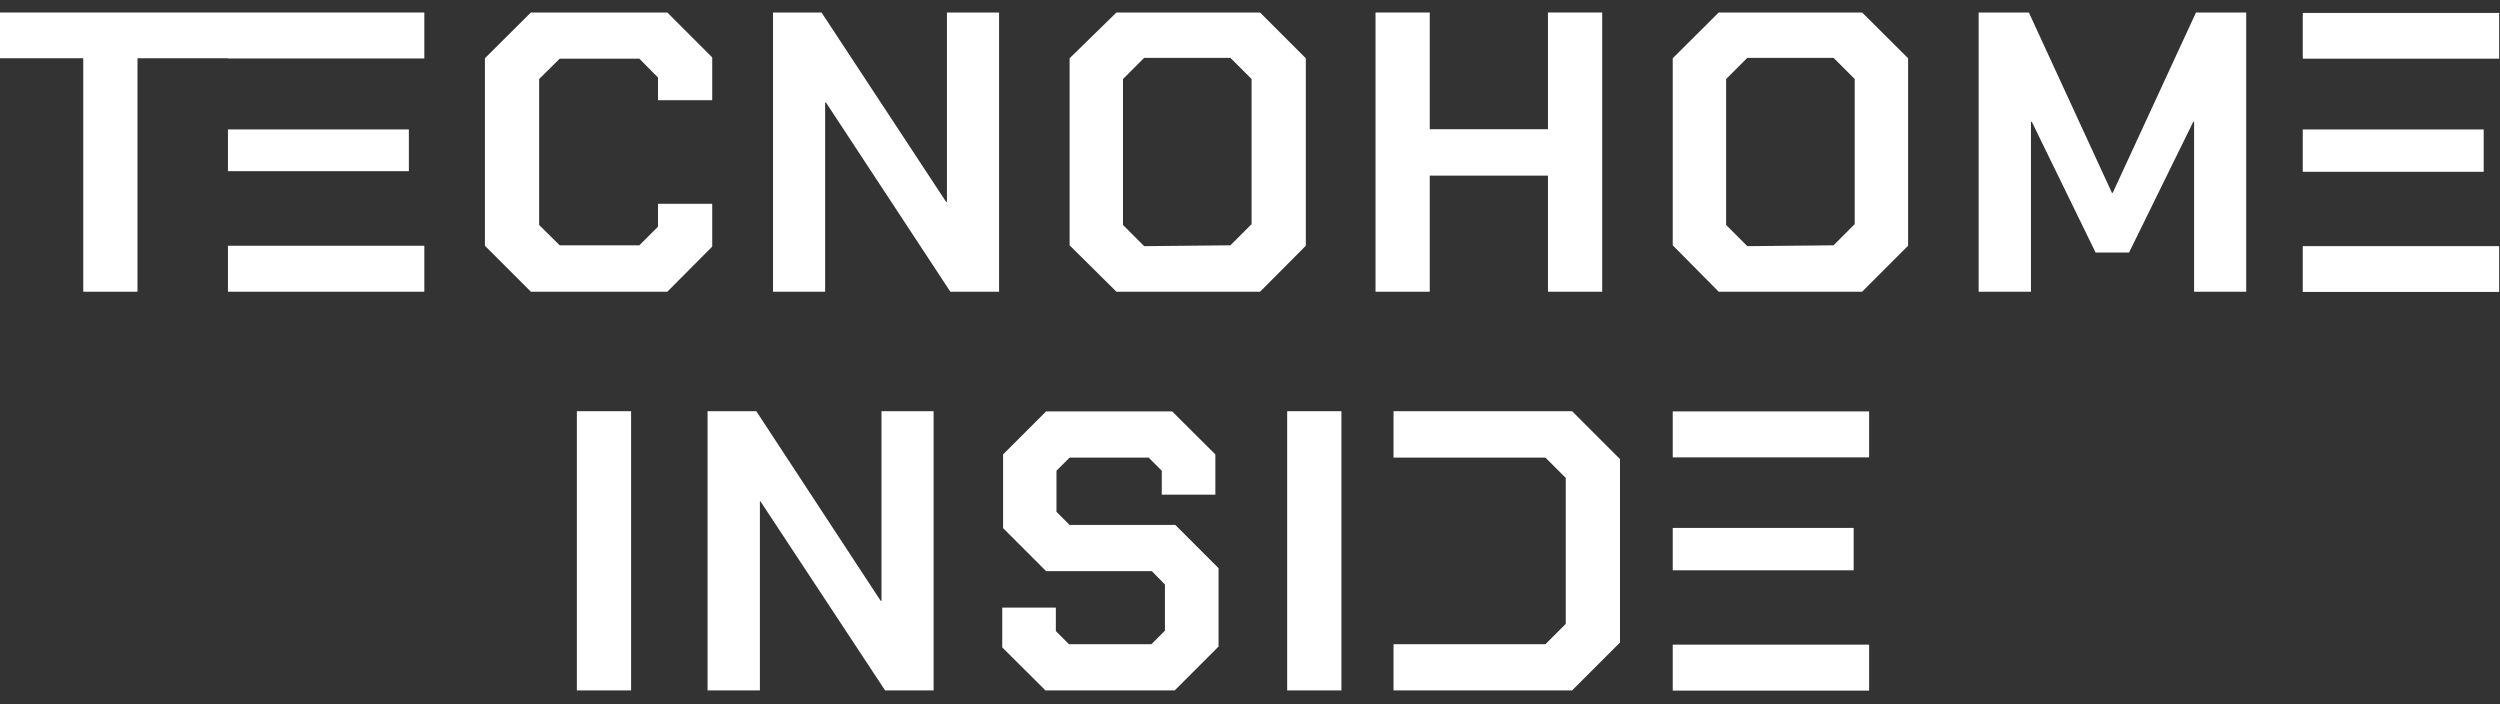<svg viewBox="61.3 91.74 118.01 33.231" data-name="Livello 1" id="Livello_1" xmlns="http://www.w3.org/2000/svg" style="max-height: 500px" width="118.01" height="33.231"><rect x="61.3" y="91.74" width="118.01" height="33.231" fill="#333333" stroke="none"/><defs><style>.cls-1{fill:#fff;}</style></defs><path d="M99.22,79.91l18.12-5.09V40.75L97.92,35.07h44.85v.09l-13.16,7.64V72.18l13.16,7.64v.09ZM96.13,81.7h48.43V33.27H96.13Z" class="cls-1"/><path d="M170,97.85h8.54v2H170m0-7.5h9.27v2.16H170m0,8.85h9.27v2.16H170" class="cls-1"/><rect height="1.97" width="8.54" y="97.85" x="72.06" class="cls-1"/><rect height="2.17" width="9.27" y="103.34" x="72.06" class="cls-1"/><polygon points="74.83 92.33 74.83 92.33 61.3 92.33 61.3 94.49 65.23 94.49 65.23 105.51 67.79 105.51 67.79 94.49 72.06 94.49 72.06 94.5 81.33 94.5 81.33 92.33 74.83 92.33" class="cls-1"/><polygon points="84.19 103.34 84.19 94.49 86.36 92.33 92.8 92.33 94.92 94.45 94.92 96.47 92.36 96.47 92.36 95.4 91.48 94.51 87.72 94.51 86.75 95.47 86.75 102.36 87.72 103.32 91.48 103.32 92.36 102.44 92.36 101.36 94.92 101.36 94.92 103.38 92.8 105.51 86.36 105.51 84.19 103.34" class="cls-1"/><polygon points="97.79 92.33 100.08 92.33 105.96 101.27 106 101.27 106 92.33 108.46 92.33 108.46 105.51 106.16 105.51 100.29 96.58 100.25 96.58 100.25 105.51 97.79 105.51 97.79 92.33" class="cls-1"/><path d="M119.38,103.32l1-1V95.47l-1-1h-4.07l-1,1v6.89l1,1Zm-7.59,0V94.49L114,92.33h6.78l2.16,2.16v8.85l-2.16,2.17H114Z" class="cls-1"/><polygon points="126.23 92.33 128.79 92.33 128.79 97.84 134.37 97.84 134.37 92.33 136.93 92.33 136.93 105.51 134.37 105.51 134.37 100.03 128.79 100.03 128.79 105.51 126.23 105.51 126.23 92.33" class="cls-1"/><path d="M147.85,103.32l1-1V95.47l-1-1h-4.07l-1,1v6.89l1,1Zm-7.59,0V94.49l2.17-2.16h6.77l2.17,2.16v8.85l-2.17,2.17h-6.77Z" class="cls-1"/><polygon points="154.7 92.33 157.07 92.33 160.99 100.84 161.03 100.84 164.96 92.33 167.33 92.33 167.33 105.51 164.87 105.51 164.87 97.49 164.83 97.49 161.8 103.66 160.22 103.66 157.21 97.49 157.17 97.49 157.17 105.51 154.7 105.51 154.7 92.33" class="cls-1"/><path d="M140.26,116.66h8.54v2h-8.54m0-7.5h9.27v2.17h-9.27m0,8.84h9.27v2.17h-9.27" class="cls-1"/><rect height="13.18" width="2.56" y="111.15" x="88.53" class="cls-1"/><polygon points="94.7 111.15 97 111.15 102.87 120.1 102.91 120.1 102.91 111.15 105.37 111.15 105.37 124.33 103.08 124.33 97.2 115.41 97.17 115.41 97.17 124.33 94.7 124.33 94.7 111.15" class="cls-1"/><polygon points="108.61 122.3 108.61 120.42 111.14 120.42 111.14 121.53 111.76 122.15 115.65 122.15 116.29 121.51 116.29 119.33 115.67 118.7 110.68 118.7 108.65 116.67 108.65 113.19 110.68 111.16 116.63 111.16 118.67 113.19 118.67 115.09 116.14 115.09 116.14 113.96 115.52 113.34 111.79 113.34 111.17 113.96 111.17 115.9 111.79 116.52 116.78 116.52 118.82 118.56 118.82 122.26 116.75 124.33 110.65 124.33 108.61 122.3" class="cls-1"/><rect height="13.18" width="2.56" y="111.15" x="122.06" class="cls-1"/><polygon points="135.51 111.15 127.08 111.15 127.08 113.34 129.64 113.34 130.21 113.34 134.25 113.34 135.21 114.3 135.21 121.19 134.25 122.15 130.21 122.15 129.64 122.15 127.08 122.15 127.08 124.33 135.51 124.33 137.77 122.07 137.77 113.41 135.51 111.15" class="cls-1"/></svg>